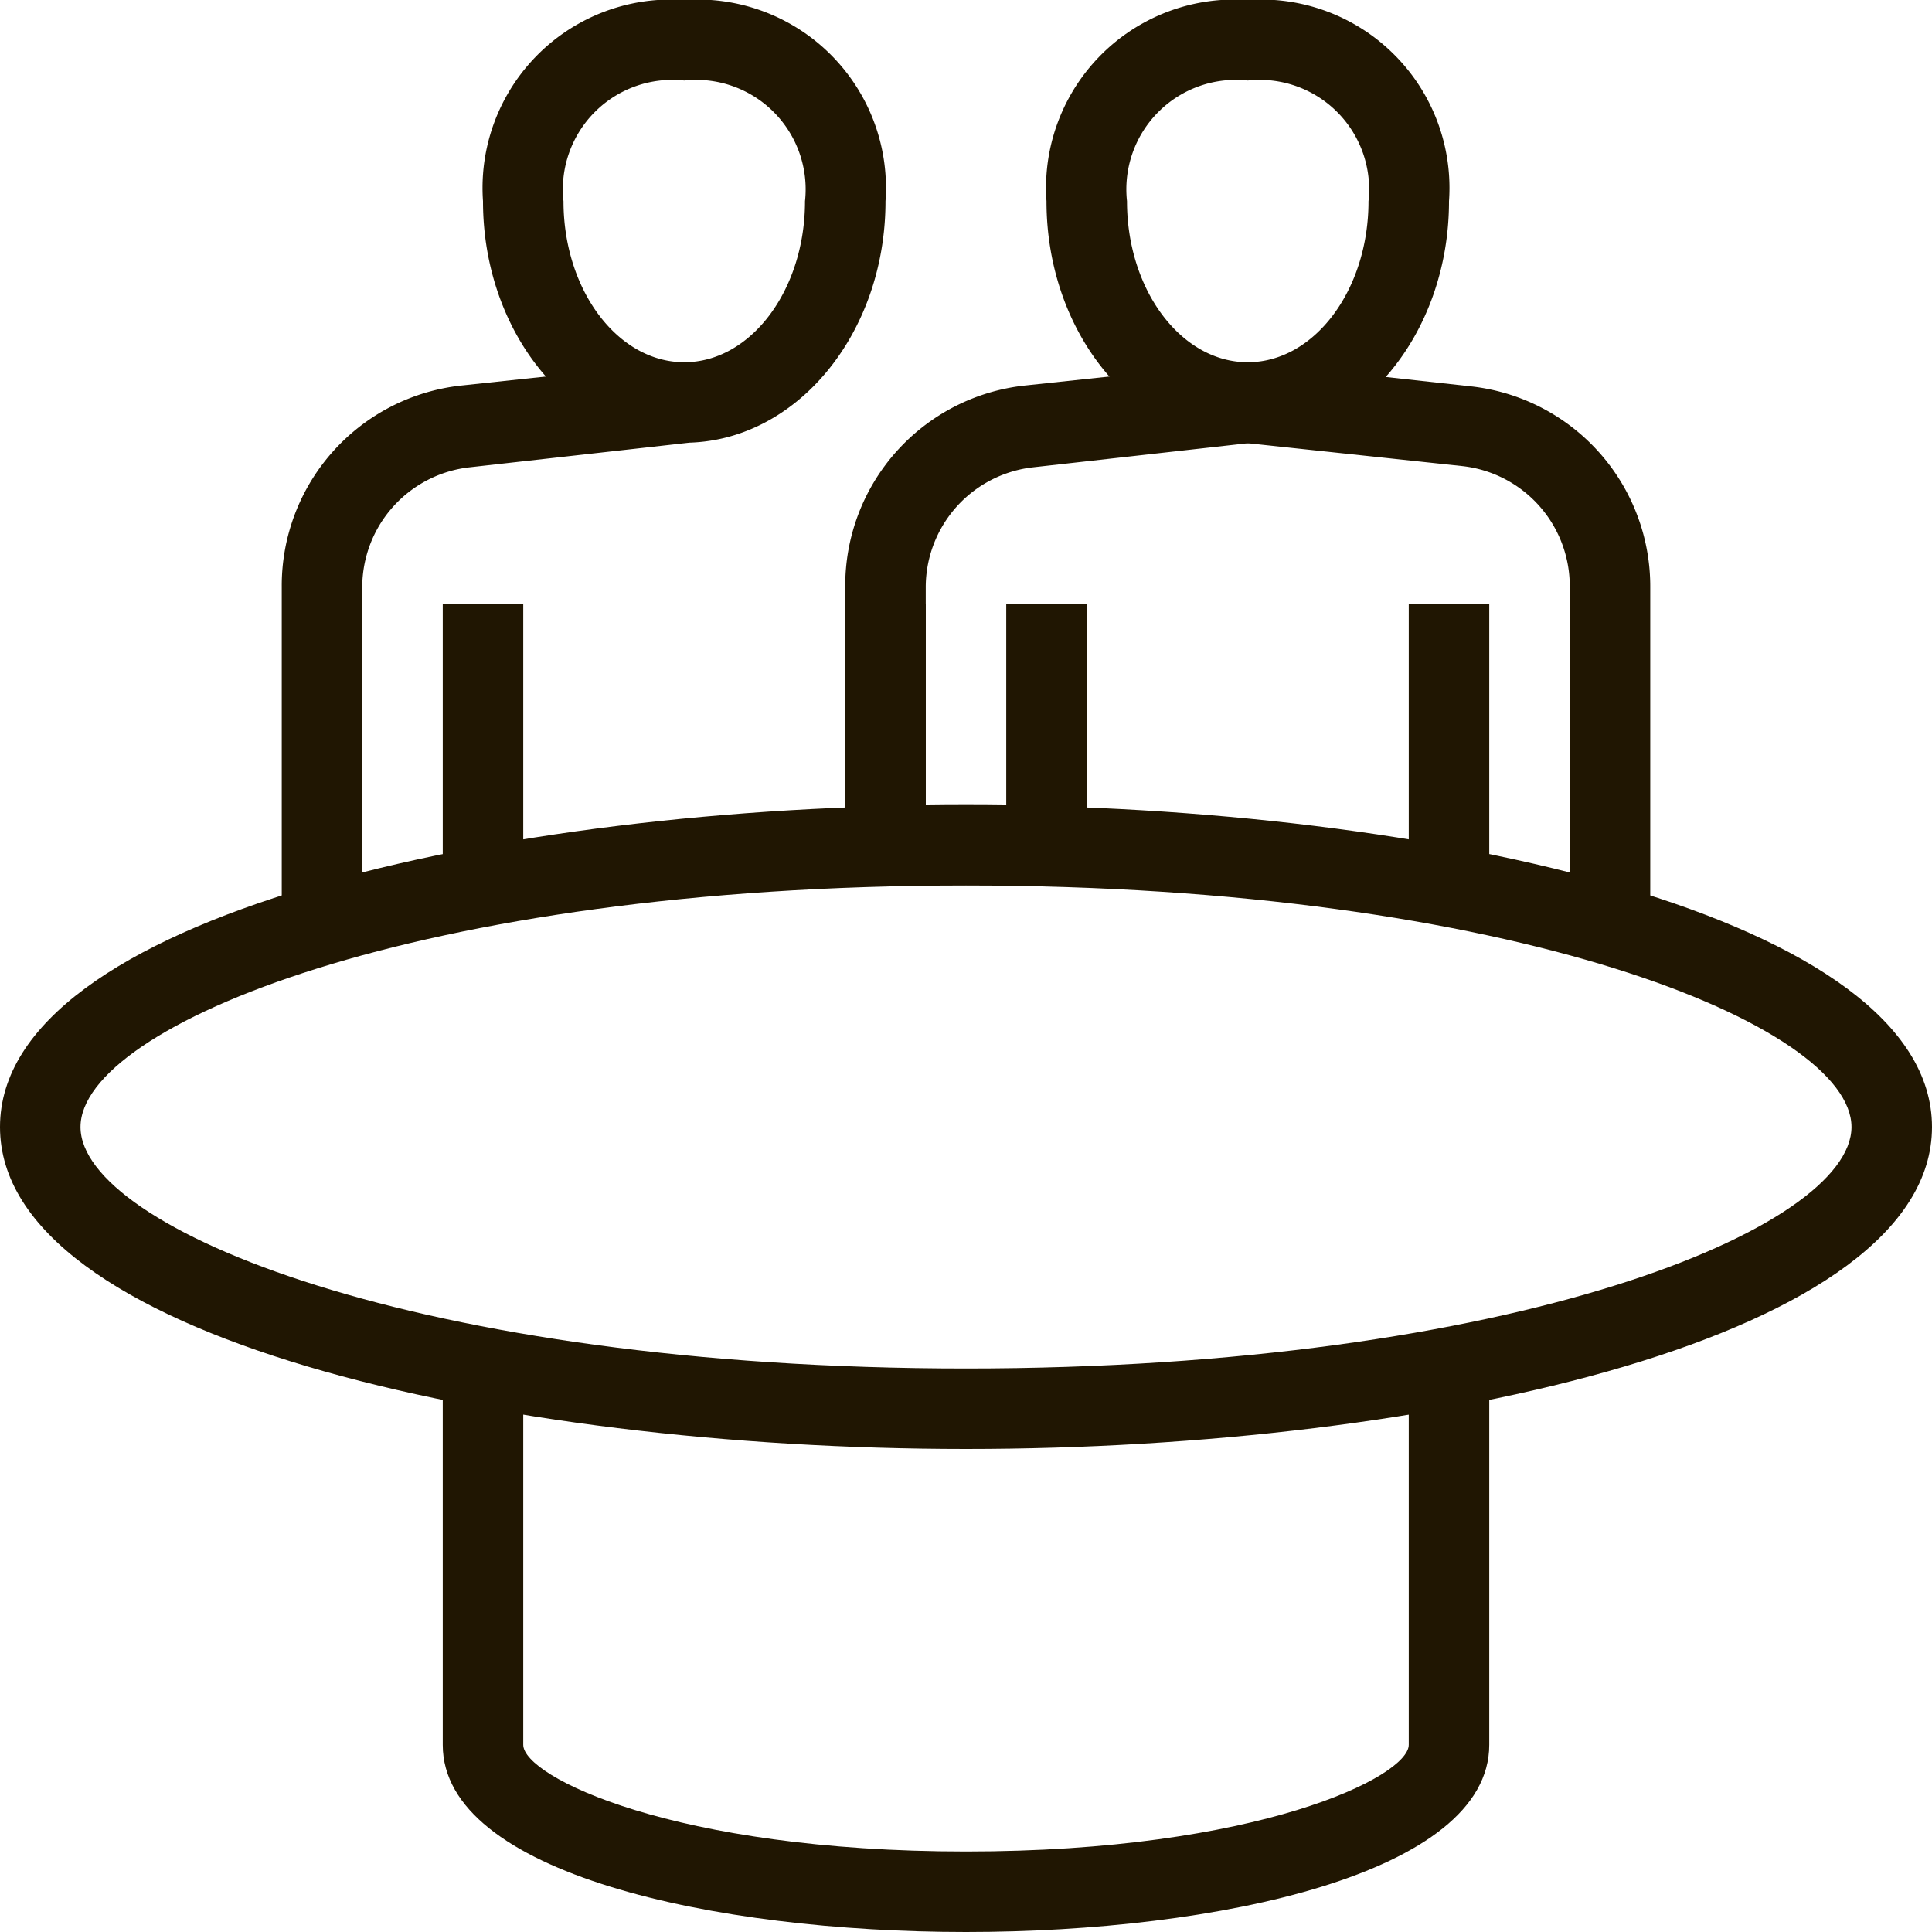 <svg xmlns="http://www.w3.org/2000/svg" viewBox="0 0 48 48"><defs><style>.cls-1{fill:#201602;}</style></defs><title>Asset 31ldpi</title><g id="Layer_2" data-name="Layer 2"><g id="layer_1-2" data-name="layer 1"><path class="cls-1" d="M17,11c-2.76,0-5-2.69-5-6a4.68,4.68,0,0,1,5-5,4.68,4.68,0,0,1,5,5C22,8.31,19.76,11,17,11Zm0-9a2.72,2.72,0,0,0-3,3c0,2.21,1.35,4,3,4s3-1.79,3-4A2.72,2.72,0,0,0,17,2Z"/><path class="cls-1" d="M9,23H7V14.58a5,5,0,0,1,4.45-5L16.89,9l.22,2-5.44.61a3,3,0,0,0-2.67,3Z"/><rect class="cls-1" x="11" y="15" width="2" height="7"/><rect class="cls-1" x="21" y="15" width="2" height="6"/><path class="cls-1" d="M31,11c-2.76,0-5-2.69-5-6a4.68,4.68,0,0,1,5-5,4.68,4.68,0,0,1,5,5C36,8.31,33.76,11,31,11Zm0-9a2.72,2.72,0,0,0-3,3c0,2.21,1.35,4,3,4s3-1.79,3-4A2.72,2.72,0,0,0,31,2Z"/><path class="cls-1" d="M23,21H21V14.58a5,5,0,0,1,4.45-5L30.89,9l.22,2-5.44.61a3,3,0,0,0-2.67,3Z"/><rect class="cls-1" x="25" y="15" width="2" height="6"/><path class="cls-1" d="M41,23H39V14.58a3,3,0,0,0-2.67-3L30.89,11l.22-2,5.44.6a5,5,0,0,1,4.45,5Z"/><rect class="cls-1" x="35" y="15" width="2" height="7"/><path class="cls-1" d="M24,36C12.37,36,0,33.2,0,28s12.37-8,24-8,24,2.8,24,8S35.63,36,24,36Zm0-14C10.37,22,2,25.49,2,28s8.37,6,22,6,22-3.49,22-6S37.63,22,24,22Z"/><path class="cls-1" d="M24,48c-6.26,0-13-1.46-13-4.65V34.09h2v9.26C13,44.14,16.74,46,24,46s11-1.86,11-2.65V34.09h2v9.26C37,46.54,30.26,48,24,48Z"/></g></g></svg>